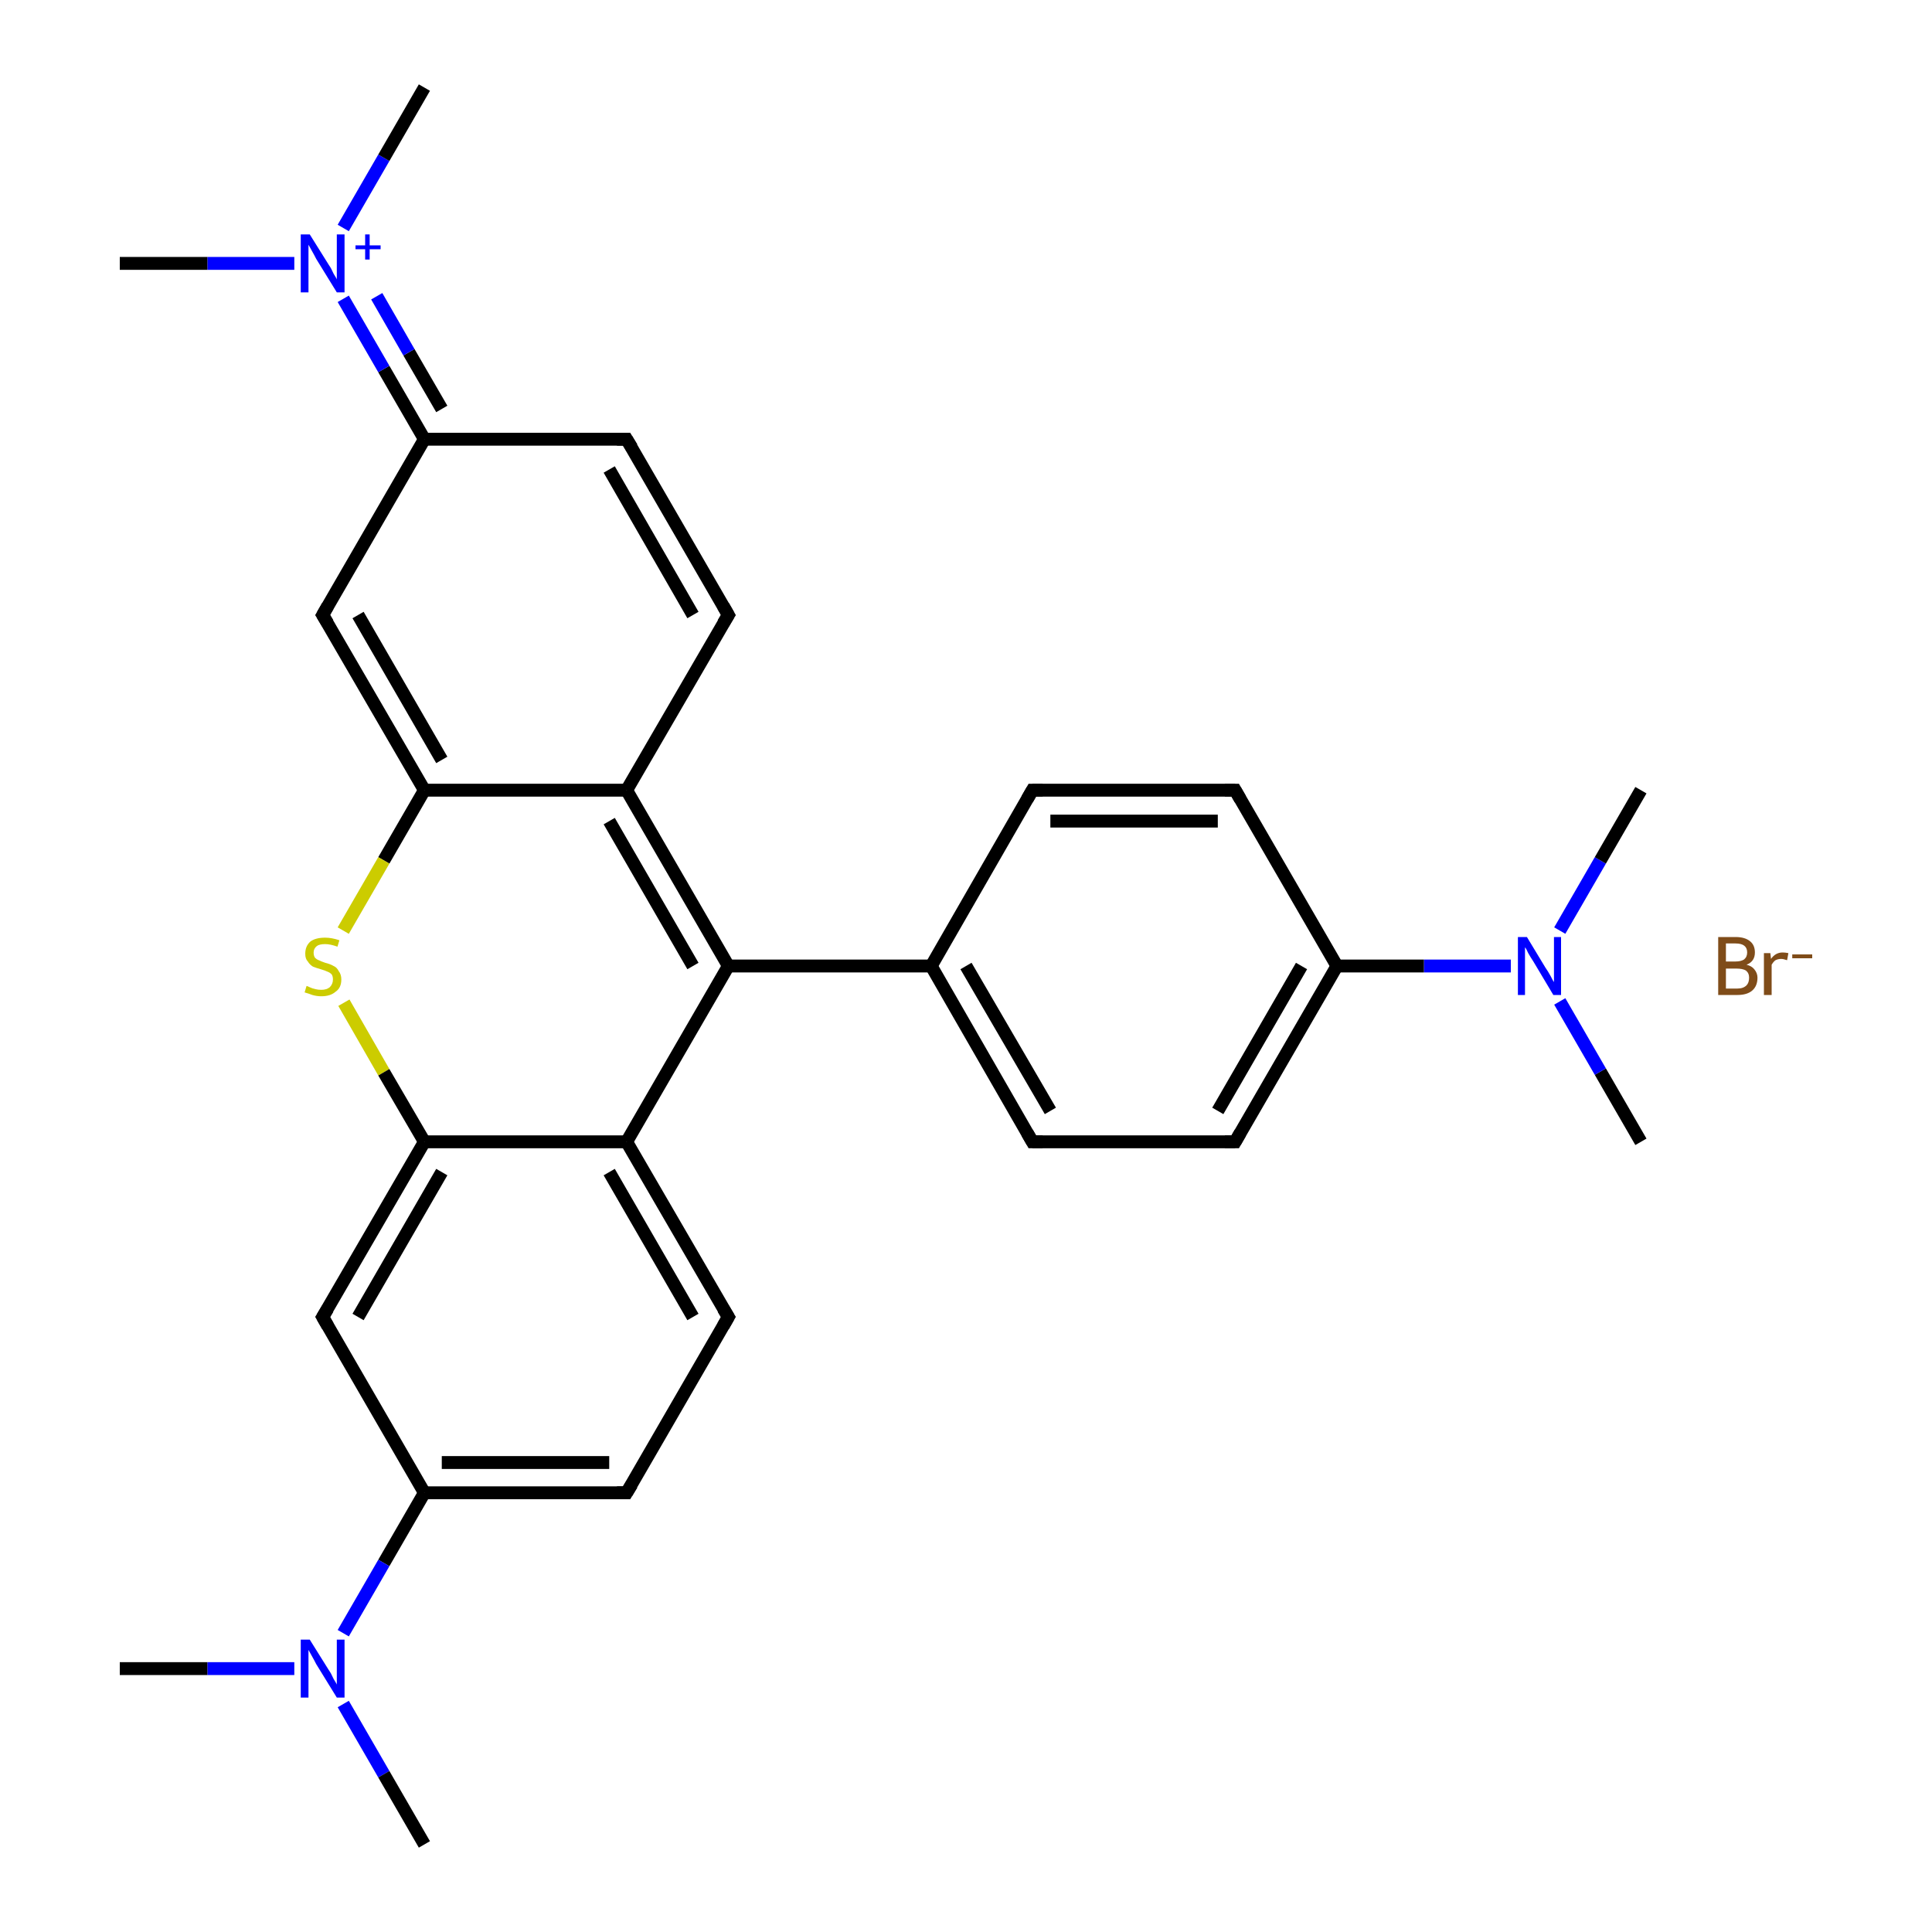 <?xml version='1.0' encoding='iso-8859-1'?>
<svg version='1.1' baseProfile='full'
              xmlns='http://www.w3.org/2000/svg'
                      xmlns:rdkit='http://www.rdkit.org/xml'
                      xmlns:xlink='http://www.w3.org/1999/xlink'
                  xml:space='preserve'
width='300px' height='300px' viewBox='0 0 300 300'>
<!-- END OF HEADER -->
<rect style='opacity:1.0;fill:#FFFFFF;stroke:none' width='300.0' height='300.0' x='0.0' y='0.0'> </rect>
<path class='bond-0 atom-0 atom-1' d='M 254.8,177.3 L 248.5,166.4' style='fill:none;fill-rule:evenodd;stroke:#000000;stroke-width:2.0px;stroke-linecap:butt;stroke-linejoin:miter;stroke-opacity:1' />
<path class='bond-0 atom-0 atom-1' d='M 248.5,166.4 L 242.2,155.5' style='fill:none;fill-rule:evenodd;stroke:#0000FF;stroke-width:2.0px;stroke-linecap:butt;stroke-linejoin:miter;stroke-opacity:1' />
<path class='bond-1 atom-1 atom-2' d='M 242.2,144.5 L 248.5,133.6' style='fill:none;fill-rule:evenodd;stroke:#0000FF;stroke-width:2.0px;stroke-linecap:butt;stroke-linejoin:miter;stroke-opacity:1' />
<path class='bond-1 atom-1 atom-2' d='M 248.5,133.6 L 254.8,122.7' style='fill:none;fill-rule:evenodd;stroke:#000000;stroke-width:2.0px;stroke-linecap:butt;stroke-linejoin:miter;stroke-opacity:1' />
<path class='bond-2 atom-1 atom-3' d='M 234.6,150.0 L 221.1,150.0' style='fill:none;fill-rule:evenodd;stroke:#0000FF;stroke-width:2.0px;stroke-linecap:butt;stroke-linejoin:miter;stroke-opacity:1' />
<path class='bond-2 atom-1 atom-3' d='M 221.1,150.0 L 207.6,150.0' style='fill:none;fill-rule:evenodd;stroke:#000000;stroke-width:2.0px;stroke-linecap:butt;stroke-linejoin:miter;stroke-opacity:1' />
<path class='bond-3 atom-3 atom-4' d='M 207.6,150.0 L 191.8,177.3' style='fill:none;fill-rule:evenodd;stroke:#000000;stroke-width:2.0px;stroke-linecap:butt;stroke-linejoin:miter;stroke-opacity:1' />
<path class='bond-3 atom-3 atom-4' d='M 202.1,150.0 L 189.1,172.5' style='fill:none;fill-rule:evenodd;stroke:#000000;stroke-width:2.0px;stroke-linecap:butt;stroke-linejoin:miter;stroke-opacity:1' />
<path class='bond-4 atom-4 atom-5' d='M 191.8,177.3 L 160.3,177.3' style='fill:none;fill-rule:evenodd;stroke:#000000;stroke-width:2.0px;stroke-linecap:butt;stroke-linejoin:miter;stroke-opacity:1' />
<path class='bond-5 atom-5 atom-6' d='M 160.3,177.3 L 144.6,150.0' style='fill:none;fill-rule:evenodd;stroke:#000000;stroke-width:2.0px;stroke-linecap:butt;stroke-linejoin:miter;stroke-opacity:1' />
<path class='bond-5 atom-5 atom-6' d='M 163.1,172.5 L 150.0,150.0' style='fill:none;fill-rule:evenodd;stroke:#000000;stroke-width:2.0px;stroke-linecap:butt;stroke-linejoin:miter;stroke-opacity:1' />
<path class='bond-6 atom-6 atom-7' d='M 144.6,150.0 L 113.1,150.0' style='fill:none;fill-rule:evenodd;stroke:#000000;stroke-width:2.0px;stroke-linecap:butt;stroke-linejoin:miter;stroke-opacity:1' />
<path class='bond-7 atom-7 atom-8' d='M 113.1,150.0 L 97.3,122.7' style='fill:none;fill-rule:evenodd;stroke:#000000;stroke-width:2.0px;stroke-linecap:butt;stroke-linejoin:miter;stroke-opacity:1' />
<path class='bond-7 atom-7 atom-8' d='M 107.6,150.0 L 94.6,127.5' style='fill:none;fill-rule:evenodd;stroke:#000000;stroke-width:2.0px;stroke-linecap:butt;stroke-linejoin:miter;stroke-opacity:1' />
<path class='bond-8 atom-8 atom-9' d='M 97.3,122.7 L 113.1,95.5' style='fill:none;fill-rule:evenodd;stroke:#000000;stroke-width:2.0px;stroke-linecap:butt;stroke-linejoin:miter;stroke-opacity:1' />
<path class='bond-9 atom-9 atom-10' d='M 113.1,95.5 L 97.3,68.2' style='fill:none;fill-rule:evenodd;stroke:#000000;stroke-width:2.0px;stroke-linecap:butt;stroke-linejoin:miter;stroke-opacity:1' />
<path class='bond-9 atom-9 atom-10' d='M 107.6,95.5 L 94.6,72.9' style='fill:none;fill-rule:evenodd;stroke:#000000;stroke-width:2.0px;stroke-linecap:butt;stroke-linejoin:miter;stroke-opacity:1' />
<path class='bond-10 atom-10 atom-11' d='M 97.3,68.2 L 65.9,68.2' style='fill:none;fill-rule:evenodd;stroke:#000000;stroke-width:2.0px;stroke-linecap:butt;stroke-linejoin:miter;stroke-opacity:1' />
<path class='bond-11 atom-11 atom-12' d='M 65.9,68.2 L 59.6,57.3' style='fill:none;fill-rule:evenodd;stroke:#000000;stroke-width:2.0px;stroke-linecap:butt;stroke-linejoin:miter;stroke-opacity:1' />
<path class='bond-11 atom-11 atom-12' d='M 59.6,57.3 L 53.3,46.4' style='fill:none;fill-rule:evenodd;stroke:#0000FF;stroke-width:2.0px;stroke-linecap:butt;stroke-linejoin:miter;stroke-opacity:1' />
<path class='bond-11 atom-11 atom-12' d='M 68.6,63.5 L 63.5,54.7' style='fill:none;fill-rule:evenodd;stroke:#000000;stroke-width:2.0px;stroke-linecap:butt;stroke-linejoin:miter;stroke-opacity:1' />
<path class='bond-11 atom-11 atom-12' d='M 63.5,54.7 L 58.5,46.0' style='fill:none;fill-rule:evenodd;stroke:#0000FF;stroke-width:2.0px;stroke-linecap:butt;stroke-linejoin:miter;stroke-opacity:1' />
<path class='bond-12 atom-12 atom-13' d='M 53.3,35.4 L 59.6,24.5' style='fill:none;fill-rule:evenodd;stroke:#0000FF;stroke-width:2.0px;stroke-linecap:butt;stroke-linejoin:miter;stroke-opacity:1' />
<path class='bond-12 atom-12 atom-13' d='M 59.6,24.5 L 65.9,13.6' style='fill:none;fill-rule:evenodd;stroke:#000000;stroke-width:2.0px;stroke-linecap:butt;stroke-linejoin:miter;stroke-opacity:1' />
<path class='bond-13 atom-12 atom-14' d='M 45.7,40.9 L 32.2,40.9' style='fill:none;fill-rule:evenodd;stroke:#0000FF;stroke-width:2.0px;stroke-linecap:butt;stroke-linejoin:miter;stroke-opacity:1' />
<path class='bond-13 atom-12 atom-14' d='M 32.2,40.9 L 18.6,40.9' style='fill:none;fill-rule:evenodd;stroke:#000000;stroke-width:2.0px;stroke-linecap:butt;stroke-linejoin:miter;stroke-opacity:1' />
<path class='bond-14 atom-11 atom-15' d='M 65.9,68.2 L 50.1,95.5' style='fill:none;fill-rule:evenodd;stroke:#000000;stroke-width:2.0px;stroke-linecap:butt;stroke-linejoin:miter;stroke-opacity:1' />
<path class='bond-15 atom-15 atom-16' d='M 50.1,95.5 L 65.9,122.7' style='fill:none;fill-rule:evenodd;stroke:#000000;stroke-width:2.0px;stroke-linecap:butt;stroke-linejoin:miter;stroke-opacity:1' />
<path class='bond-15 atom-15 atom-16' d='M 55.6,95.5 L 68.6,118.0' style='fill:none;fill-rule:evenodd;stroke:#000000;stroke-width:2.0px;stroke-linecap:butt;stroke-linejoin:miter;stroke-opacity:1' />
<path class='bond-16 atom-16 atom-17' d='M 65.9,122.7 L 59.6,133.6' style='fill:none;fill-rule:evenodd;stroke:#000000;stroke-width:2.0px;stroke-linecap:butt;stroke-linejoin:miter;stroke-opacity:1' />
<path class='bond-16 atom-16 atom-17' d='M 59.6,133.6 L 53.3,144.5' style='fill:none;fill-rule:evenodd;stroke:#CCCC00;stroke-width:2.0px;stroke-linecap:butt;stroke-linejoin:miter;stroke-opacity:1' />
<path class='bond-17 atom-17 atom-18' d='M 53.4,155.7 L 59.6,166.5' style='fill:none;fill-rule:evenodd;stroke:#CCCC00;stroke-width:2.0px;stroke-linecap:butt;stroke-linejoin:miter;stroke-opacity:1' />
<path class='bond-17 atom-17 atom-18' d='M 59.6,166.5 L 65.9,177.3' style='fill:none;fill-rule:evenodd;stroke:#000000;stroke-width:2.0px;stroke-linecap:butt;stroke-linejoin:miter;stroke-opacity:1' />
<path class='bond-18 atom-18 atom-19' d='M 65.9,177.3 L 50.1,204.5' style='fill:none;fill-rule:evenodd;stroke:#000000;stroke-width:2.0px;stroke-linecap:butt;stroke-linejoin:miter;stroke-opacity:1' />
<path class='bond-18 atom-18 atom-19' d='M 68.6,182.0 L 55.6,204.5' style='fill:none;fill-rule:evenodd;stroke:#000000;stroke-width:2.0px;stroke-linecap:butt;stroke-linejoin:miter;stroke-opacity:1' />
<path class='bond-19 atom-19 atom-20' d='M 50.1,204.5 L 65.9,231.8' style='fill:none;fill-rule:evenodd;stroke:#000000;stroke-width:2.0px;stroke-linecap:butt;stroke-linejoin:miter;stroke-opacity:1' />
<path class='bond-20 atom-20 atom-21' d='M 65.9,231.8 L 59.6,242.7' style='fill:none;fill-rule:evenodd;stroke:#000000;stroke-width:2.0px;stroke-linecap:butt;stroke-linejoin:miter;stroke-opacity:1' />
<path class='bond-20 atom-20 atom-21' d='M 59.6,242.7 L 53.3,253.6' style='fill:none;fill-rule:evenodd;stroke:#0000FF;stroke-width:2.0px;stroke-linecap:butt;stroke-linejoin:miter;stroke-opacity:1' />
<path class='bond-21 atom-21 atom-22' d='M 45.7,259.1 L 32.2,259.1' style='fill:none;fill-rule:evenodd;stroke:#0000FF;stroke-width:2.0px;stroke-linecap:butt;stroke-linejoin:miter;stroke-opacity:1' />
<path class='bond-21 atom-21 atom-22' d='M 32.2,259.1 L 18.6,259.1' style='fill:none;fill-rule:evenodd;stroke:#000000;stroke-width:2.0px;stroke-linecap:butt;stroke-linejoin:miter;stroke-opacity:1' />
<path class='bond-22 atom-21 atom-23' d='M 53.3,264.6 L 59.6,275.5' style='fill:none;fill-rule:evenodd;stroke:#0000FF;stroke-width:2.0px;stroke-linecap:butt;stroke-linejoin:miter;stroke-opacity:1' />
<path class='bond-22 atom-21 atom-23' d='M 59.6,275.5 L 65.9,286.4' style='fill:none;fill-rule:evenodd;stroke:#000000;stroke-width:2.0px;stroke-linecap:butt;stroke-linejoin:miter;stroke-opacity:1' />
<path class='bond-23 atom-20 atom-24' d='M 65.9,231.8 L 97.3,231.8' style='fill:none;fill-rule:evenodd;stroke:#000000;stroke-width:2.0px;stroke-linecap:butt;stroke-linejoin:miter;stroke-opacity:1' />
<path class='bond-23 atom-20 atom-24' d='M 68.6,227.1 L 94.6,227.1' style='fill:none;fill-rule:evenodd;stroke:#000000;stroke-width:2.0px;stroke-linecap:butt;stroke-linejoin:miter;stroke-opacity:1' />
<path class='bond-24 atom-24 atom-25' d='M 97.3,231.8 L 113.1,204.5' style='fill:none;fill-rule:evenodd;stroke:#000000;stroke-width:2.0px;stroke-linecap:butt;stroke-linejoin:miter;stroke-opacity:1' />
<path class='bond-25 atom-25 atom-26' d='M 113.1,204.5 L 97.3,177.3' style='fill:none;fill-rule:evenodd;stroke:#000000;stroke-width:2.0px;stroke-linecap:butt;stroke-linejoin:miter;stroke-opacity:1' />
<path class='bond-25 atom-25 atom-26' d='M 107.6,204.5 L 94.6,182.0' style='fill:none;fill-rule:evenodd;stroke:#000000;stroke-width:2.0px;stroke-linecap:butt;stroke-linejoin:miter;stroke-opacity:1' />
<path class='bond-26 atom-6 atom-27' d='M 144.6,150.0 L 160.3,122.7' style='fill:none;fill-rule:evenodd;stroke:#000000;stroke-width:2.0px;stroke-linecap:butt;stroke-linejoin:miter;stroke-opacity:1' />
<path class='bond-27 atom-27 atom-28' d='M 160.3,122.7 L 191.8,122.7' style='fill:none;fill-rule:evenodd;stroke:#000000;stroke-width:2.0px;stroke-linecap:butt;stroke-linejoin:miter;stroke-opacity:1' />
<path class='bond-27 atom-27 atom-28' d='M 163.1,127.5 L 189.1,127.5' style='fill:none;fill-rule:evenodd;stroke:#000000;stroke-width:2.0px;stroke-linecap:butt;stroke-linejoin:miter;stroke-opacity:1' />
<path class='bond-28 atom-28 atom-3' d='M 191.8,122.7 L 207.6,150.0' style='fill:none;fill-rule:evenodd;stroke:#000000;stroke-width:2.0px;stroke-linecap:butt;stroke-linejoin:miter;stroke-opacity:1' />
<path class='bond-29 atom-26 atom-7' d='M 97.3,177.3 L 113.1,150.0' style='fill:none;fill-rule:evenodd;stroke:#000000;stroke-width:2.0px;stroke-linecap:butt;stroke-linejoin:miter;stroke-opacity:1' />
<path class='bond-30 atom-16 atom-8' d='M 65.9,122.7 L 97.3,122.7' style='fill:none;fill-rule:evenodd;stroke:#000000;stroke-width:2.0px;stroke-linecap:butt;stroke-linejoin:miter;stroke-opacity:1' />
<path class='bond-31 atom-26 atom-18' d='M 97.3,177.3 L 65.9,177.3' style='fill:none;fill-rule:evenodd;stroke:#000000;stroke-width:2.0px;stroke-linecap:butt;stroke-linejoin:miter;stroke-opacity:1' />
<path d='M 192.6,175.9 L 191.8,177.3 L 190.2,177.3' style='fill:none;stroke:#000000;stroke-width:2.0px;stroke-linecap:butt;stroke-linejoin:miter;stroke-opacity:1;' />
<path d='M 161.9,177.3 L 160.3,177.3 L 159.5,175.9' style='fill:none;stroke:#000000;stroke-width:2.0px;stroke-linecap:butt;stroke-linejoin:miter;stroke-opacity:1;' />
<path d='M 112.3,96.8 L 113.1,95.5 L 112.3,94.1' style='fill:none;stroke:#000000;stroke-width:2.0px;stroke-linecap:butt;stroke-linejoin:miter;stroke-opacity:1;' />
<path d='M 98.1,69.5 L 97.3,68.2 L 95.8,68.2' style='fill:none;stroke:#000000;stroke-width:2.0px;stroke-linecap:butt;stroke-linejoin:miter;stroke-opacity:1;' />
<path d='M 50.9,94.1 L 50.1,95.5 L 50.9,96.8' style='fill:none;stroke:#000000;stroke-width:2.0px;stroke-linecap:butt;stroke-linejoin:miter;stroke-opacity:1;' />
<path d='M 50.9,203.2 L 50.1,204.5 L 50.9,205.9' style='fill:none;stroke:#000000;stroke-width:2.0px;stroke-linecap:butt;stroke-linejoin:miter;stroke-opacity:1;' />
<path d='M 95.8,231.8 L 97.3,231.8 L 98.1,230.5' style='fill:none;stroke:#000000;stroke-width:2.0px;stroke-linecap:butt;stroke-linejoin:miter;stroke-opacity:1;' />
<path d='M 112.3,205.9 L 113.1,204.5 L 112.3,203.2' style='fill:none;stroke:#000000;stroke-width:2.0px;stroke-linecap:butt;stroke-linejoin:miter;stroke-opacity:1;' />
<path d='M 159.5,124.1 L 160.3,122.7 L 161.9,122.7' style='fill:none;stroke:#000000;stroke-width:2.0px;stroke-linecap:butt;stroke-linejoin:miter;stroke-opacity:1;' />
<path d='M 190.2,122.7 L 191.8,122.7 L 192.6,124.1' style='fill:none;stroke:#000000;stroke-width:2.0px;stroke-linecap:butt;stroke-linejoin:miter;stroke-opacity:1;' />
<path class='atom-1' d='M 237.1 145.5
L 240.0 150.3
Q 240.3 150.7, 240.8 151.6
Q 241.2 152.4, 241.3 152.5
L 241.3 145.5
L 242.4 145.5
L 242.4 154.5
L 241.2 154.5
L 238.1 149.3
Q 237.7 148.7, 237.3 148.0
Q 237.0 147.3, 236.8 147.1
L 236.8 154.5
L 235.7 154.5
L 235.7 145.5
L 237.1 145.5
' fill='#0000FF'/>
<path class='atom-12' d='M 48.1 36.4
L 51.1 41.2
Q 51.4 41.6, 51.8 42.5
Q 52.3 43.3, 52.3 43.4
L 52.3 36.4
L 53.5 36.4
L 53.5 45.4
L 52.3 45.4
L 49.1 40.2
Q 48.8 39.6, 48.4 38.9
Q 48.0 38.2, 47.9 38.0
L 47.9 45.4
L 46.7 45.4
L 46.7 36.4
L 48.1 36.4
' fill='#0000FF'/>
<path class='atom-12' d='M 55.2 38.1
L 56.7 38.1
L 56.7 36.4
L 57.4 36.4
L 57.4 38.1
L 59.1 38.1
L 59.1 38.7
L 57.4 38.7
L 57.4 40.3
L 56.7 40.3
L 56.7 38.7
L 55.2 38.7
L 55.2 38.1
' fill='#0000FF'/>
<path class='atom-17' d='M 47.6 153.1
Q 47.7 153.1, 48.1 153.3
Q 48.5 153.5, 49.0 153.6
Q 49.4 153.7, 49.9 153.7
Q 50.7 153.7, 51.2 153.3
Q 51.7 152.8, 51.7 152.1
Q 51.7 151.6, 51.5 151.3
Q 51.2 151.0, 50.9 150.9
Q 50.5 150.7, 49.8 150.5
Q 49.1 150.3, 48.6 150.1
Q 48.1 149.8, 47.8 149.3
Q 47.4 148.9, 47.4 148.1
Q 47.4 146.9, 48.2 146.2
Q 49.0 145.6, 50.5 145.6
Q 51.5 145.6, 52.7 146.0
L 52.4 147.0
Q 51.3 146.6, 50.5 146.6
Q 49.6 146.6, 49.2 146.9
Q 48.7 147.3, 48.7 147.9
Q 48.7 148.4, 48.9 148.7
Q 49.2 149.0, 49.5 149.1
Q 49.9 149.3, 50.5 149.5
Q 51.3 149.7, 51.8 150.0
Q 52.3 150.2, 52.6 150.8
Q 53.0 151.3, 53.0 152.1
Q 53.0 153.4, 52.1 154.0
Q 51.3 154.7, 49.9 154.7
Q 49.2 154.7, 48.5 154.5
Q 48.0 154.3, 47.3 154.1
L 47.6 153.1
' fill='#CCCC00'/>
<path class='atom-21' d='M 48.1 254.6
L 51.1 259.4
Q 51.4 259.8, 51.8 260.7
Q 52.3 261.5, 52.3 261.6
L 52.3 254.6
L 53.5 254.6
L 53.5 263.6
L 52.3 263.6
L 49.1 258.4
Q 48.8 257.8, 48.4 257.1
Q 48.0 256.4, 47.9 256.2
L 47.9 263.6
L 46.7 263.6
L 46.7 254.6
L 48.1 254.6
' fill='#0000FF'/>
<path class='atom-29' d='M 271.2 149.8
Q 272.0 150.0, 272.4 150.5
Q 272.9 151.1, 272.9 151.8
Q 272.9 153.1, 272.1 153.8
Q 271.3 154.5, 269.8 154.5
L 266.8 154.5
L 266.8 145.5
L 269.5 145.5
Q 271.0 145.5, 271.8 146.2
Q 272.5 146.8, 272.5 147.9
Q 272.5 149.3, 271.2 149.8
M 268.0 146.5
L 268.0 149.3
L 269.5 149.3
Q 270.3 149.3, 270.8 149.0
Q 271.3 148.6, 271.3 147.9
Q 271.3 146.5, 269.5 146.5
L 268.0 146.5
M 269.8 153.5
Q 270.7 153.5, 271.2 153.0
Q 271.6 152.6, 271.6 151.8
Q 271.6 151.1, 271.1 150.7
Q 270.6 150.4, 269.6 150.4
L 268.0 150.4
L 268.0 153.5
L 269.8 153.5
' fill='#7F4C19'/>
<path class='atom-29' d='M 274.9 148.0
L 275.0 148.9
Q 275.7 147.9, 276.8 147.9
Q 277.2 147.9, 277.7 148.0
L 277.5 149.1
Q 276.9 148.9, 276.6 148.9
Q 276.1 148.9, 275.7 149.1
Q 275.4 149.3, 275.1 149.8
L 275.1 154.5
L 273.9 154.5
L 273.9 148.0
L 274.9 148.0
' fill='#7F4C19'/>
<path class='atom-29' d='M 278.3 148.2
L 281.4 148.2
L 281.4 148.8
L 278.3 148.8
L 278.3 148.2
' fill='#7F4C19'/>
</svg>
